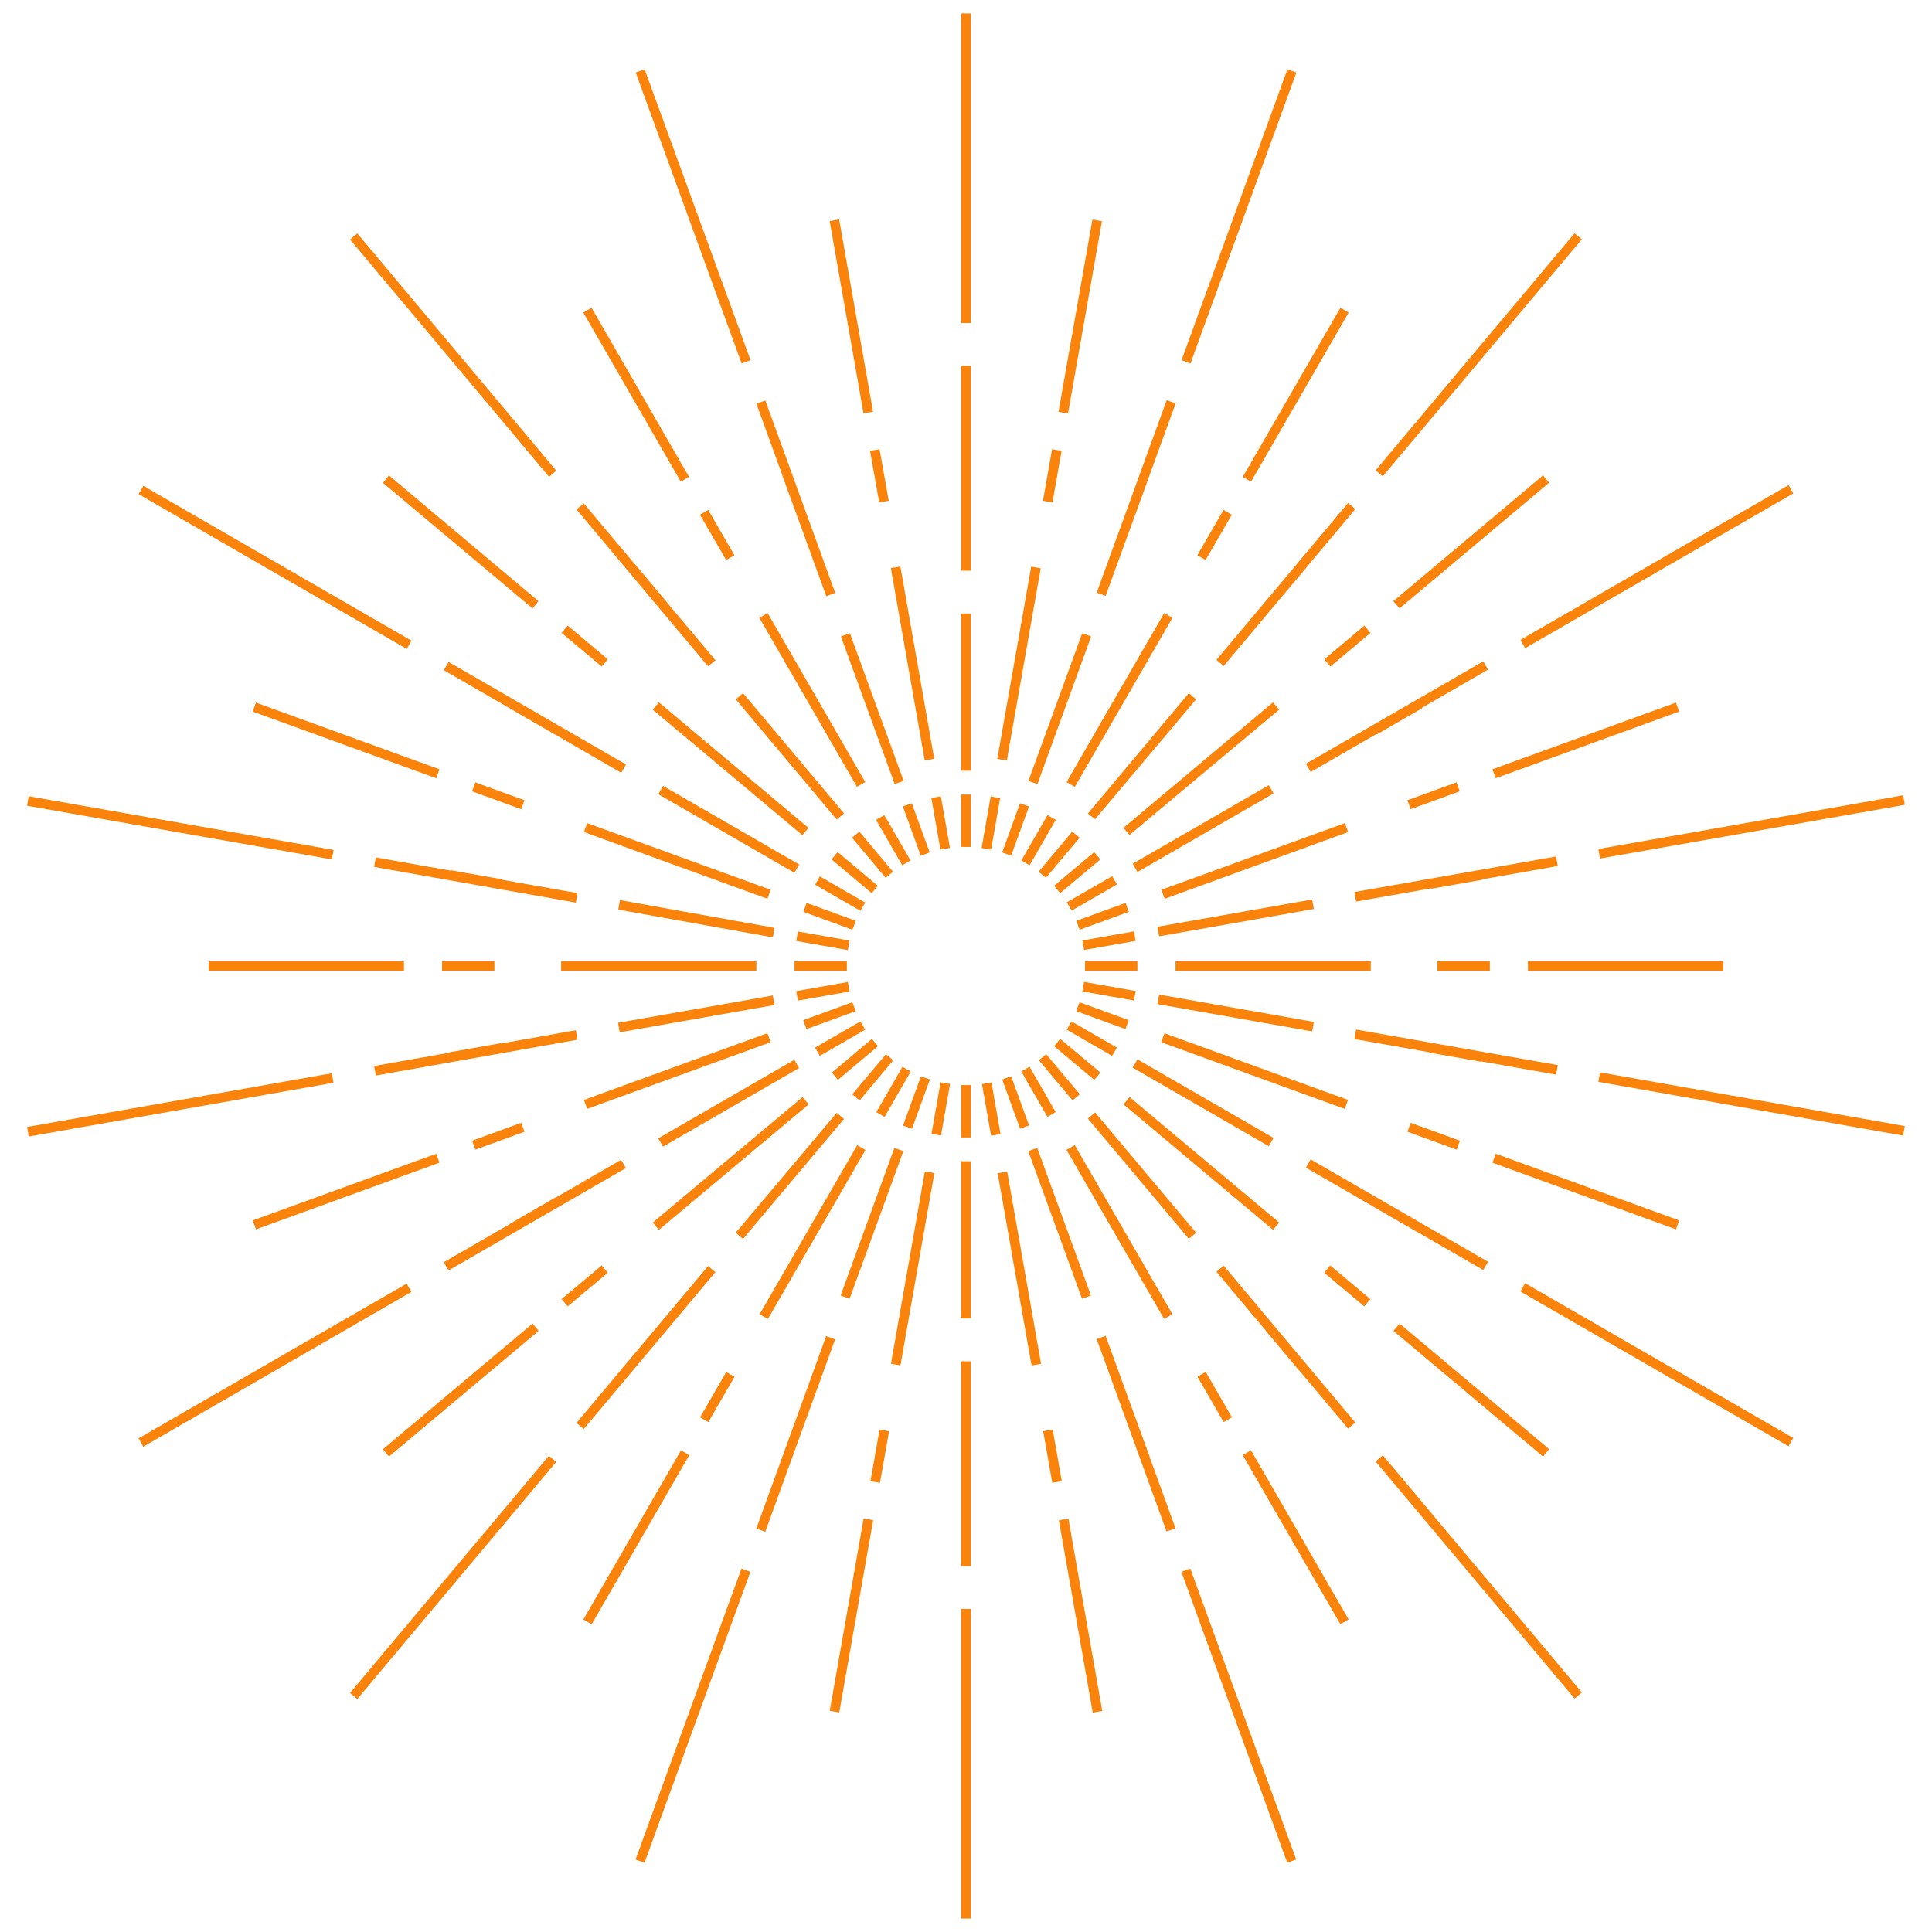 <svg xmlns="http://www.w3.org/2000/svg" xmlns:xlink="http://www.w3.org/1999/xlink" width="512" viewBox="0 0 384 384" height="512" preserveAspectRatio="xMidYMid meet"><defs><clipPath id="22814c2432"><path d="M 5.371 2.676 L 378.598 2.676 L 378.598 381.324 L 5.371 381.324 Z M 5.371 2.676 " clip-rule="nonzero"></path></clipPath></defs><g clip-path="url(#22814c2432)"><path fill="#fa830b" d="M 192.938 168.332 L 191.043 168.332 L 191.043 157.922 L 192.938 157.922 Z M 200.109 151.172 L 198.219 150.84 L 204.957 112.621 L 206.852 112.945 Z M 196.988 168.879 L 195.098 168.559 L 196.902 158.297 L 198.793 158.629 Z M 212.277 82.191 L 210.383 81.859 L 217.125 43.633 L 219.02 43.969 Z M 209.188 99.875 L 207.297 99.539 L 209.105 89.289 L 210.996 89.613 Z M 200.965 170.086 L 199.184 169.441 L 202.742 159.652 L 204.523 160.297 Z M 224.922 104.254 L 223.145 103.613 L 226.703 93.824 L 228.484 94.477 Z M 213.629 156.398 L 211.984 155.449 L 231.391 121.844 L 233.035 122.793 Z M 204.637 171.98 L 202.992 171.031 L 208.199 162.012 L 209.844 162.957 Z M 248.656 95.734 L 247.008 94.789 L 266.414 61.176 L 268.062 62.121 Z M 239.625 111.309 L 237.977 110.363 L 243.184 101.348 L 244.832 102.297 Z M 207.883 174.477 L 206.426 173.266 L 213.121 165.285 L 214.578 166.508 Z M 252.902 120.812 L 251.496 119.602 L 258.188 111.621 L 259.637 112.84 Z M 224.504 165.949 L 223.285 164.547 L 253.02 139.602 L 254.238 141.051 Z M 210.723 177.516 L 209.512 176.059 L 217.484 169.363 L 218.703 170.82 Z M 278.164 120.93 L 276.938 119.48 L 306.684 94.496 L 307.895 95.945 Z M 264.414 132.484 L 263.207 131.039 L 271.176 124.344 L 272.395 125.789 Z M 212.988 180.992 L 212.039 179.34 L 221.062 174.137 L 222.008 175.785 Z M 273.656 145.965 L 272.711 144.316 L 281.719 139.109 L 282.668 140.758 Z M 231.484 178.645 L 230.832 176.852 L 267.305 163.602 L 267.957 165.379 Z M 214.578 184.797 L 213.934 183.016 L 223.723 179.457 L 224.363 181.234 Z M 297.285 154.68 L 296.629 152.902 L 333.105 139.648 L 333.746 141.43 Z M 280.379 160.836 L 279.73 159.055 L 289.492 155.5 L 290.145 157.277 Z M 215.457 188.82 L 215.137 186.926 L 225.391 185.117 L 225.719 187.012 Z M 284.445 176.652 L 284.117 174.762 L 294.379 172.953 L 294.699 174.844 Z M 233.641 192.945 L 233.641 191.051 L 272.453 191.051 L 272.453 192.945 Z M 215.656 192.945 L 215.656 191.051 L 226.07 191.051 L 226.07 192.945 Z M 303.691 192.945 L 303.691 191.051 L 342.504 191.051 L 342.504 192.945 Z M 285.707 192.945 L 285.707 191.051 L 296.121 191.051 L 296.121 192.945 Z M 215.137 197.055 L 215.457 195.16 L 225.719 196.969 L 225.391 198.863 Z M 284.117 209.219 L 284.445 207.324 L 294.699 209.133 L 294.379 211.027 Z M 230.801 207.145 L 231.453 205.367 L 267.93 218.617 L 267.277 220.398 Z M 213.914 200.98 L 214.559 199.203 L 224.348 202.762 L 223.703 204.543 Z M 296.641 231.094 L 297.293 229.316 L 333.754 242.57 L 333.113 244.348 Z M 279.742 224.941 L 280.387 223.164 L 290.172 226.723 L 289.523 228.5 Z M 212.023 204.656 L 212.969 203.008 L 221.988 208.215 L 221.039 209.863 Z M 272.691 239.68 L 273.637 238.031 L 282.648 243.238 L 281.703 244.887 Z M 223.297 219.5 L 224.516 218.051 L 254.25 242.996 L 253.031 244.441 Z M 209.523 207.941 L 210.734 206.484 L 218.715 213.176 L 217.492 214.633 Z M 276.957 264.52 L 278.184 263.07 L 307.902 288.027 L 306.684 289.5 Z M 263.188 252.961 L 264.395 251.516 L 272.375 258.207 L 271.156 259.652 Z M 206.48 210.73 L 207.938 209.523 L 214.633 217.492 L 213.176 218.711 Z M 251.496 264.398 L 252.945 263.184 L 259.637 271.156 L 258.188 272.379 Z M 211.973 228.547 L 213.617 227.602 L 233.023 261.207 L 231.379 262.152 Z M 202.98 212.965 L 204.625 212.02 L 209.832 221.043 L 208.188 221.988 Z M 247 289.211 L 248.645 288.262 L 268.051 321.875 L 266.406 322.82 Z M 238.004 273.633 L 239.652 272.688 L 244.859 281.703 L 243.211 282.648 Z M 199.195 214.555 L 200.973 213.91 L 204.535 223.699 L 202.754 224.348 Z M 223.152 280.387 L 224.934 279.742 L 228.492 289.5 L 226.711 290.156 Z M 198.297 233.188 L 200.188 232.855 L 206.918 271.078 L 205.027 271.402 Z M 195.172 215.465 L 197.062 215.145 L 198.871 225.398 L 196.98 225.727 Z M 210.457 302.168 L 212.352 301.836 L 219.086 340.062 L 217.191 340.395 Z M 207.336 284.457 L 209.23 284.125 L 211.039 294.387 L 209.145 294.707 Z M 191.043 215.664 L 192.938 215.664 L 192.938 226.078 L 191.043 226.078 Z M 183.824 232.824 L 185.715 233.16 L 178.977 271.375 L 177.082 271.055 Z M 186.945 215.117 L 188.836 215.438 L 187.027 225.699 L 185.137 225.367 Z M 171.656 301.809 L 173.551 302.141 L 166.809 340.363 L 164.914 340.031 Z M 174.82 284.133 L 176.711 284.465 L 174.902 294.719 L 173.012 294.395 Z M 183.047 213.922 L 184.824 214.566 L 181.262 224.355 L 179.484 223.711 Z M 170.379 227.613 L 172.027 228.559 L 152.621 262.164 L 150.973 261.219 Z M 179.371 212.031 L 181.02 212.977 L 175.812 222 L 174.164 221.051 Z M 135.352 288.27 L 137 289.215 L 117.598 322.832 L 115.945 321.887 Z M 144.344 272.699 L 145.996 273.645 L 140.789 282.656 L 139.141 281.711 Z M 176.086 209.531 L 177.543 210.742 L 170.852 218.723 L 169.395 217.504 Z M 159.512 218.051 L 160.734 219.5 L 130.965 244.441 L 129.738 242.996 Z M 173.297 206.484 L 174.508 207.941 L 166.535 214.633 L 165.352 213.176 Z M 105.848 263.07 L 107.066 264.52 L 77.316 289.5 L 76.102 288.051 Z M 119.594 251.516 L 120.805 252.961 L 112.832 259.652 L 111.613 258.207 Z M 171.02 203.008 L 171.969 204.656 L 162.949 209.863 L 162.004 208.215 Z M 110.352 238.031 L 111.297 239.68 L 102.285 244.887 L 101.34 243.238 Z M 152.523 205.355 L 153.18 207.145 L 116.703 220.398 L 116.055 218.617 Z M 169.43 199.203 L 170.074 200.98 L 160.285 204.543 L 159.645 202.762 Z M 86.699 229.316 L 87.348 231.094 L 50.879 244.348 L 50.234 242.57 Z M 103.602 223.164 L 104.246 224.941 L 94.488 228.5 L 93.836 226.723 Z M 168.523 195.18 L 168.848 197.074 L 158.594 198.879 L 158.262 196.988 Z M 99.531 207.344 L 99.863 209.238 L 89.621 211.047 L 89.301 209.152 Z M 150.34 191.051 L 150.34 192.945 L 111.527 192.945 L 111.527 191.051 Z M 168.324 191.051 L 168.324 192.945 L 157.914 192.945 L 157.914 191.051 Z M 80.289 191.051 L 80.289 192.945 L 41.477 192.945 L 41.477 191.051 Z M 98.273 191.051 L 98.273 192.945 L 87.863 192.945 L 87.863 191.051 Z M 168.848 186.945 L 168.523 188.836 L 158.262 187.027 L 158.594 185.137 Z M 99.863 174.777 L 99.531 176.672 L 89.281 174.863 L 89.605 172.969 Z M 153.18 176.852 L 152.523 178.633 L 116.055 165.379 L 116.703 163.602 Z M 170.086 183.016 L 169.441 184.797 L 159.672 181.234 L 160.316 179.457 Z M 87.348 152.902 L 86.699 154.68 L 50.234 141.43 L 50.879 139.648 Z M 104.246 159.055 L 103.602 160.836 L 93.816 157.277 L 94.469 155.5 Z M 171.969 179.391 L 171.02 181.039 L 162.004 175.832 L 162.949 174.184 Z M 111.297 144.363 L 110.352 146.016 L 101.34 140.809 L 102.285 139.156 Z M 160.691 164.547 L 159.473 165.996 L 129.738 141.051 L 130.965 139.602 Z M 174.469 176.059 L 173.258 177.516 L 165.277 170.82 L 166.5 169.363 Z M 107.031 119.48 L 105.848 120.93 L 76.121 95.973 L 77.316 94.496 Z M 120.805 131.039 L 119.594 132.484 L 111.613 125.789 L 112.832 124.344 Z M 177.496 173.266 L 176.039 174.477 L 169.348 166.508 L 170.805 165.285 Z M 132.469 119.602 L 131.02 120.812 L 124.324 112.84 L 125.773 111.621 Z M 171.98 155.449 L 170.332 156.398 L 150.926 122.793 L 152.574 121.844 Z M 180.973 171.031 L 179.324 171.98 L 174.121 162.957 L 175.766 162.012 Z M 136.953 94.789 L 135.309 95.734 L 115.93 62.121 L 117.578 61.176 Z M 145.977 110.363 L 144.328 111.309 L 139.121 102.297 L 140.77 101.348 Z M 184.789 169.441 L 183.004 170.086 L 179.449 160.297 L 181.227 159.652 Z M 160.828 103.613 L 159.047 104.254 L 155.488 94.496 L 157.27 93.844 Z M 185.688 150.809 L 183.793 151.141 L 177.062 112.918 L 178.957 112.598 Z M 188.812 168.531 L 186.918 168.855 L 185.109 158.602 L 187.004 158.273 Z M 173.52 81.832 L 171.629 82.16 L 164.898 43.938 L 166.789 43.605 Z M 176.645 99.539 L 174.75 99.875 L 172.926 89.613 L 174.82 89.289 Z M 192.938 168.332 L 191.043 168.332 L 191.043 157.922 L 192.938 157.922 Z M 236.621 72.234 L 234.844 71.59 L 255.887 13.766 L 257.668 14.41 Z M 206.191 155.848 L 204.41 155.203 L 215.098 125.855 L 216.875 126.5 Z M 219.754 118.438 L 217.977 117.785 L 231.891 79.539 L 233.672 80.184 Z M 274.855 94.66 L 273.402 93.496 L 312.953 46.359 L 314.398 47.57 Z M 217.664 162.816 L 216.215 161.707 L 236.293 137.773 L 237.738 139 Z M 243.223 132.363 L 241.773 131.148 L 267.938 99.969 L 269.383 101.18 Z M 303.133 128.832 L 302.188 127.184 L 355.484 96.418 L 356.43 98.066 Z M 226.078 173.32 L 225.129 171.676 L 252.188 156.059 L 253.133 157.703 Z M 260.508 153.441 L 259.559 151.797 L 294.812 131.445 L 295.762 133.09 Z M 318.008 170.645 L 317.684 168.75 L 378.27 158.07 L 378.598 159.965 Z M 230.379 186.102 L 230.043 184.207 L 260.809 178.781 L 261.141 180.676 Z M 269.527 179.191 L 269.207 177.297 L 309.289 170.238 L 309.617 172.133 Z M 317.684 215.027 L 318.008 213.137 L 378.59 223.812 L 378.258 225.707 Z M 230.043 199.57 L 230.379 197.68 L 261.141 203.109 L 260.809 205.004 Z M 269.207 206.52 L 269.527 204.625 L 309.617 211.691 L 309.289 213.582 Z M 302.188 256.691 L 303.133 255.047 L 356.43 285.812 L 355.484 287.457 Z M 225.129 212.199 L 226.078 210.555 L 253.133 226.172 L 252.188 227.82 Z M 259.559 232.078 L 260.508 230.434 L 295.762 250.785 L 294.812 252.43 Z M 273.406 290.477 L 274.855 289.254 L 314.41 336.395 L 312.961 337.609 Z M 216.215 222.32 L 217.664 221.109 L 237.738 245.012 L 236.293 246.23 Z M 241.773 252.77 L 243.223 251.562 L 269.383 282.742 L 267.938 283.953 Z M 234.809 312.41 L 236.586 311.766 L 257.629 369.586 L 255.852 370.23 Z M 204.371 228.797 L 206.152 228.152 L 216.84 257.496 L 215.062 258.141 Z M 217.977 266.156 L 219.754 265.504 L 233.641 303.758 L 231.863 304.398 Z M 191.043 319.793 L 192.938 319.793 L 192.938 381.324 L 191.043 381.324 Z M 191.043 230.809 L 192.938 230.809 L 192.938 262.051 L 191.043 262.051 Z M 191.043 270.57 L 192.938 270.57 L 192.938 311.273 L 191.043 311.273 Z M 147.367 311.766 L 149.145 312.41 L 128.102 370.23 L 126.324 369.586 Z M 177.773 228.152 L 179.551 228.797 L 168.863 258.141 L 167.082 257.496 Z M 164.207 265.562 L 165.988 266.211 L 152.098 304.457 L 150.32 303.816 Z M 109.102 289.344 L 110.551 290.562 L 71.02 337.695 L 69.574 336.48 Z M 166.301 221.18 L 167.75 222.395 L 147.668 246.266 L 146.238 245.012 Z M 140.738 251.637 L 142.191 252.848 L 116.023 284.027 L 114.574 282.82 Z M 80.828 255.129 L 81.777 256.777 L 28.48 287.543 L 27.535 285.895 Z M 157.883 210.641 L 158.828 212.285 L 131.777 227.902 L 130.828 226.258 Z M 123.453 230.52 L 124.398 232.164 L 89.148 252.516 L 88.203 250.871 Z M 65.957 213.316 L 66.277 215.211 L 5.715 225.891 L 5.383 223.996 Z M 153.605 197.859 L 153.938 199.754 L 123.172 205.18 L 122.84 203.285 Z M 114.453 204.766 L 114.773 206.66 L 74.695 213.77 L 74.363 211.879 Z M 66.297 168.93 L 65.977 170.82 L 5.371 160.148 L 5.707 158.254 Z M 153.938 184.414 L 153.605 186.309 L 122.887 180.793 L 123.215 178.898 Z M 114.773 177.508 L 114.453 179.402 L 74.363 172.309 L 74.695 170.414 Z M 81.793 127.336 L 80.848 128.98 L 27.551 98.215 L 28.5 96.57 Z M 158.848 171.828 L 157.902 173.473 L 130.848 157.855 L 131.797 156.207 Z M 124.422 151.949 L 123.477 153.594 L 88.223 133.211 L 89.168 131.566 Z M 110.57 93.551 L 109.125 94.77 L 69.574 47.602 L 71.02 46.391 Z M 167.766 161.676 L 166.301 162.891 L 146.238 138.988 L 147.688 137.77 Z M 142.207 131.227 L 140.738 132.438 L 114.574 101.258 L 116.023 100.043 Z M 149.176 71.59 L 147.395 72.234 L 126.352 14.41 L 128.129 13.766 Z M 179.605 155.203 L 177.828 155.848 L 167.141 126.5 L 168.922 125.855 Z M 166.008 117.84 L 164.223 118.496 L 150.34 80.242 L 152.117 79.598 Z M 192.938 64.203 L 191.043 64.203 L 191.043 2.676 L 192.938 2.676 Z M 192.938 153.188 L 191.043 153.188 L 191.043 121.949 L 192.938 121.949 Z M 192.938 113.43 L 191.043 113.43 L 191.043 72.723 L 192.938 72.723 L 192.938 113.43 " fill-opacity="1" fill-rule="nonzero"></path></g></svg>